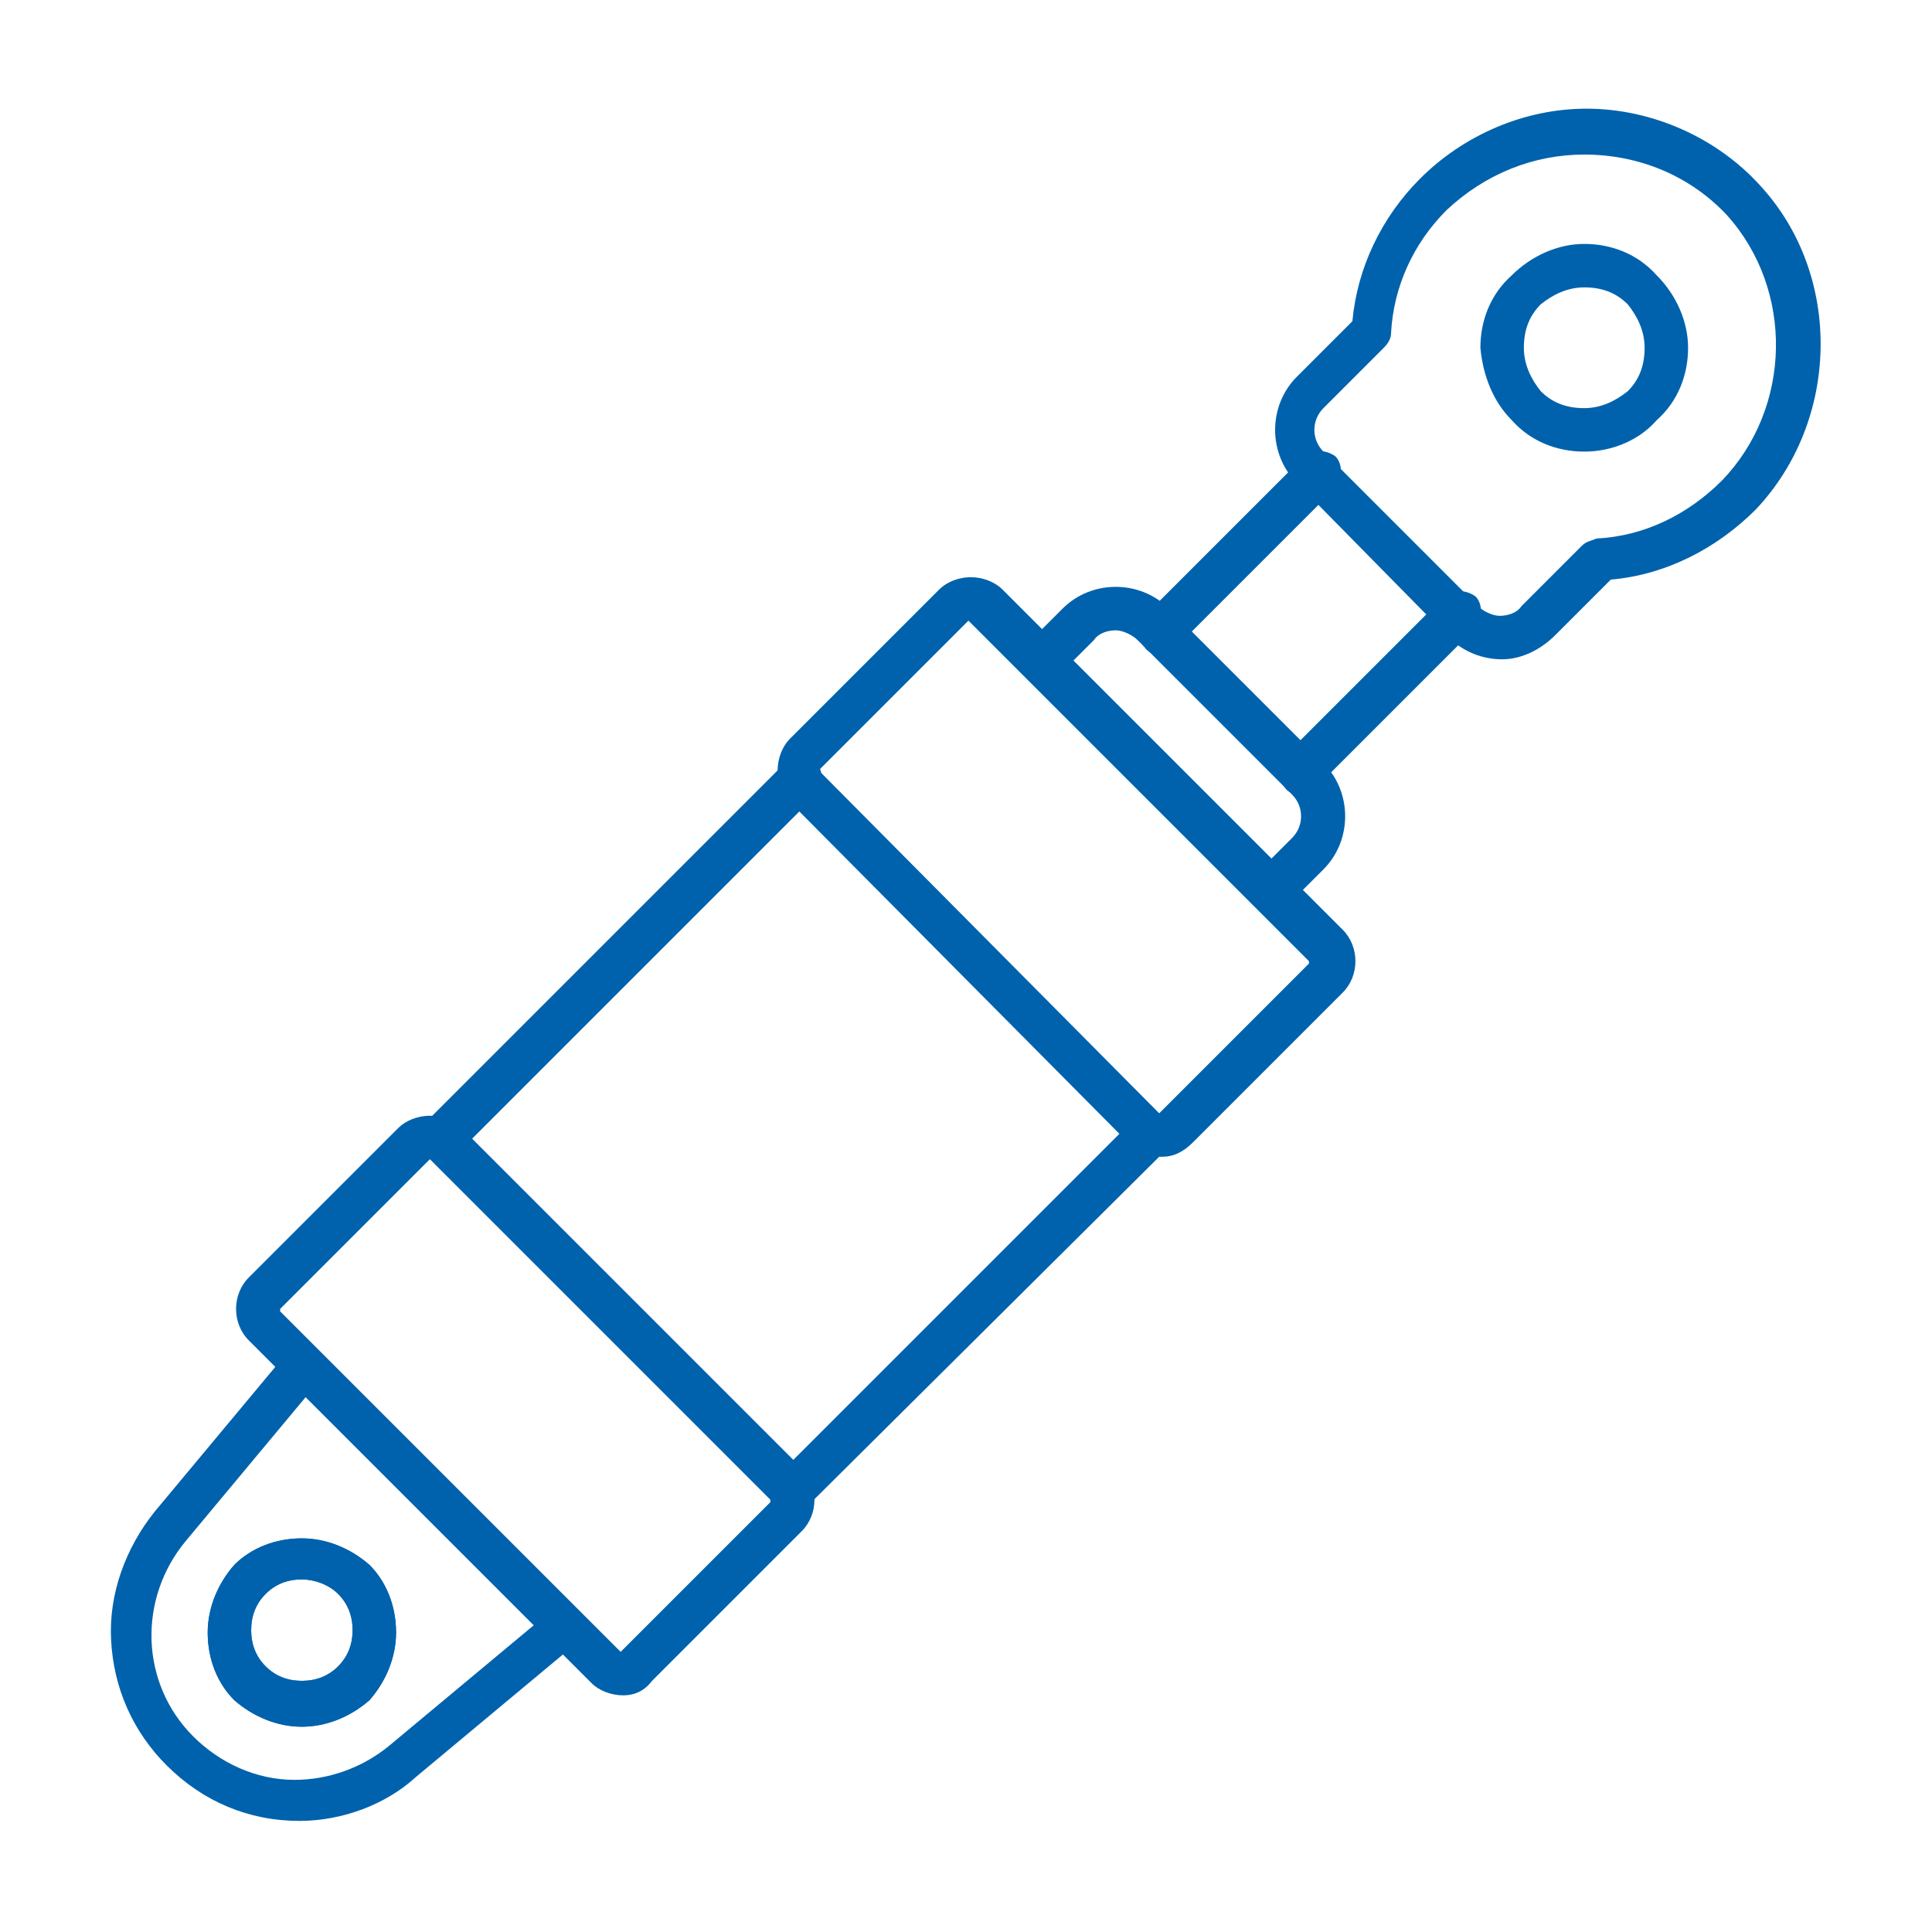 <?xml version="1.0" encoding="utf-8"?>
<!-- Generator: Adobe Illustrator 25.2.0, SVG Export Plug-In . SVG Version: 6.00 Build 0)  -->
<svg version="1.1" id="Layer_1" xmlns="http://www.w3.org/2000/svg" xmlns:xlink="http://www.w3.org/1999/xlink" x="0px" y="0px"
	 viewBox="0 0 80 80" style="enable-background:new 0 0 80 80;" xml:space="preserve">
<style type="text/css">
	.st0{fill:#0062AC;}
</style>
<g>
	<g>
		<g>
			<g>
				<g>
					<path class="st0" d="M53.8,32.9c-0.2,0-0.5-0.1-0.6-0.3c-0.3-0.3-0.3-0.9,0-1.3l6.6-6.6c0.3-0.3,0.9-0.3,1.3,0
						c0.3,0.3,0.3,0.9,0,1.3l-6.6,6.6C54.3,32.9,54,32.9,53.8,32.9z"/>
				</g>
				<g>
					<path class="st0" d="M48,27.1c-0.2,0-0.5-0.1-0.6-0.3c-0.3-0.3-0.3-0.9,0-1.3l6.6-6.6c0.3-0.3,0.9-0.3,1.3,0
						c0.3,0.3,0.3,0.9,0,1.3l-6.6,6.6C48.4,27,48.2,27.1,48,27.1z"/>
				</g>
			</g>
			<g>
				<g>
					<path class="st0" d="M62.2,27.3c-0.8,0-1.6-0.3-2.2-0.9L53.7,20c-1.2-1.2-1.2-3.2,0-4.4l2.3-2.3c0.2-2.2,1.2-4.3,2.8-5.9
						c1.8-1.8,4.3-2.9,6.9-2.9c2.7,0,5.4,1.2,7.2,3.2c3.4,3.7,3.3,9.7-0.2,13.4c-1.6,1.6-3.7,2.7-6,2.9l-2.3,2.3
						C63.8,26.9,63,27.3,62.2,27.3z M65.6,6.4c-2.1,0-4.1,0.8-5.7,2.3c-1.4,1.4-2.2,3.2-2.3,5.1c0,0.2-0.1,0.4-0.3,0.6l-2.5,2.5
						c-0.5,0.5-0.5,1.3,0,1.8l6.4,6.4c0.2,0.2,0.6,0.4,0.9,0.4c0.3,0,0.7-0.1,0.9-0.4l2.5-2.5c0.2-0.2,0.4-0.2,0.6-0.3
						c2-0.1,3.8-1,5.2-2.4c2.9-3,3-7.9,0.2-11C70,7.3,67.9,6.4,65.6,6.4z"/>
				</g>
				<g>
					<path class="st0" d="M65.6,18.7c-1.1,0-2.2-0.4-3-1.3c-0.8-0.8-1.2-1.9-1.3-3c0-1.1,0.4-2.2,1.3-3c0.8-0.8,1.9-1.3,3-1.3
						c1.1,0,2.2,0.4,3,1.3c0.8,0.8,1.3,1.9,1.3,3c0,1.1-0.4,2.2-1.3,3C67.9,18.2,66.8,18.7,65.6,18.7z M65.6,11.9
						c-0.7,0-1.3,0.3-1.8,0.7c-0.5,0.5-0.7,1.1-0.7,1.8c0,0.7,0.3,1.3,0.7,1.8c0.5,0.5,1.1,0.7,1.8,0.7c0.7,0,1.3-0.3,1.8-0.7
						c0.5-0.5,0.7-1.1,0.7-1.8c0-0.7-0.3-1.3-0.7-1.8C66.9,12.1,66.3,11.9,65.6,11.9z"/>
				</g>
			</g>
			<g>
				<path class="st0" d="M52.6,37.8c-0.2,0-0.5-0.1-0.6-0.3c-0.3-0.3-0.3-0.9,0-1.3l1.5-1.5c0.5-0.5,0.5-1.3,0-1.8l-6.4-6.4
					c-0.2-0.2-0.6-0.4-0.9-0.4c-0.3,0-0.7,0.1-0.9,0.4L43.8,28c-0.3,0.3-0.9,0.3-1.3,0c-0.3-0.3-0.3-0.9,0-1.3l1.5-1.5
					c0.6-0.6,1.4-0.9,2.2-0.9c0.8,0,1.6,0.3,2.2,0.9l6.4,6.4c1.2,1.2,1.2,3.2,0,4.4l-1.5,1.5C53.1,37.7,52.8,37.8,52.6,37.8z"/>
			</g>
		</g>
		<g>
			<path class="st0" d="M12.4,75.4c-2.1,0-4-0.8-5.5-2.3c-1.4-1.4-2.2-3.2-2.3-5.2c-0.1-1.9,0.6-3.8,1.8-5.3l5.5-6.6
				c0.3-0.4,0.9-0.4,1.2-0.1c0.4,0.3,0.4,0.9,0.1,1.3l-5.5,6.6c-2,2.4-1.9,5.9,0.3,8.1c1.1,1.1,2.6,1.8,4.2,1.8
				c1.4,0,2.8-0.5,3.9-1.4l6.6-5.5c0.4-0.3,0.9-0.3,1.2,0.1c0.3,0.4,0.3,0.9-0.1,1.2l-6.6,5.5C16,74.7,14.2,75.4,12.4,75.4z
				 M12.5,71.5c-1,0-2-0.4-2.8-1.1c-0.7-0.7-1.1-1.7-1.1-2.8c0-1,0.4-2,1.1-2.8c0.7-0.7,1.7-1.1,2.8-1.1c1,0,2,0.4,2.8,1.1
				c0.7,0.7,1.1,1.7,1.1,2.8c0,1-0.4,2-1.1,2.8C14.5,71.1,13.5,71.5,12.5,71.5z M12.5,65.4c-0.6,0-1.1,0.2-1.5,0.6
				c-0.4,0.4-0.6,0.9-0.6,1.5c0,0.6,0.2,1.1,0.6,1.5c0.4,0.4,0.9,0.6,1.5,0.6c0.6,0,1.1-0.2,1.5-0.6c0.4-0.4,0.6-0.9,0.6-1.5
				c0-0.6-0.2-1.1-0.6-1.5C13.6,65.6,13,65.4,12.5,65.4z"/>
		</g>
		<g>
			<g>
				<path class="st0" d="M12.5,71.5c-1,0-2-0.4-2.8-1.1c-0.7-0.7-1.1-1.7-1.1-2.8c0-1,0.4-2,1.1-2.8c0.7-0.7,1.7-1.1,2.8-1.1
					c1,0,2,0.4,2.8,1.1c0.7,0.7,1.1,1.7,1.1,2.8c0,1-0.4,2-1.1,2.8C14.5,71.1,13.5,71.5,12.5,71.5z M12.5,65.4
					c-0.6,0-1.1,0.2-1.5,0.6c-0.4,0.4-0.6,0.9-0.6,1.5c0,0.6,0.2,1.1,0.6,1.5c0.4,0.4,0.9,0.6,1.5,0.6c0.6,0,1.1-0.2,1.5-0.6
					c0.4-0.4,0.6-0.9,0.6-1.5c0-0.6-0.2-1.1-0.6-1.5C13.6,65.6,13,65.4,12.5,65.4z"/>
			</g>
		</g>
		<g>
			<g>
				<path class="st0" d="M32.8,62.7c-0.2,0-0.5-0.1-0.6-0.3c-0.3-0.3-0.3-0.9,0-1.3L47,46.3c0.3-0.3,0.9-0.3,1.3,0
					c0.3,0.3,0.3,0.9,0,1.3L33.4,62.4C33.3,62.6,33,62.7,32.8,62.7z"/>
			</g>
			<g>
				<path class="st0" d="M18.2,48.1c-0.2,0-0.5-0.1-0.6-0.3c-0.3-0.3-0.3-0.9,0-1.3l14.9-14.9c0.3-0.3,0.9-0.3,1.3,0
					c0.3,0.3,0.3,0.9,0,1.3L18.9,47.8C18.7,48,18.5,48.1,18.2,48.1z"/>
			</g>
		</g>
		<g>
			<g>
				<path class="st0" d="M25.8,70.2c-0.5,0-1-0.2-1.3-0.5L10.3,55.5c-0.7-0.7-0.7-1.9,0-2.6l6.2-6.2c0.3-0.3,0.8-0.5,1.3-0.5
					c0.5,0,1,0.2,1.3,0.5l14.1,14.1c0.7,0.7,0.7,1.9,0,2.6l-6.2,6.2C26.7,70,26.3,70.2,25.8,70.2z M17.8,48C17.8,48,17.8,48,17.8,48
					l-6.2,6.2c0,0,0,0.1,0,0.1l14.1,14.1c0,0,0,0,0,0c0,0,0,0,0,0l6.2-6.2c0,0,0-0.1,0-0.1L17.8,48C17.9,48,17.8,48,17.8,48z"/>
			</g>
			<g>
				<path class="st0" d="M48.1,47.9c-0.5,0-1-0.2-1.3-0.5L32.7,33.2c-0.3-0.3-0.5-0.8-0.5-1.3c0-0.5,0.2-1,0.5-1.3l6.2-6.2
					c0.3-0.3,0.8-0.5,1.3-0.5c0.5,0,1,0.2,1.3,0.5l14.1,14.1c0.7,0.7,0.7,1.9,0,2.6l-6.2,6.2C49,47.7,48.6,47.9,48.1,47.9z
					 M40.1,25.7C40.1,25.7,40.1,25.7,40.1,25.7l-6.2,6.2c0,0,0,0,0,0c0,0,0,0,0,0L48,46.1c0,0,0,0,0,0s0,0,0,0l6.2-6.2
					c0,0,0-0.1,0-0.1L40.1,25.7C40.2,25.7,40.2,25.7,40.1,25.7z"/>
			</g>
		</g>
	</g>
</g>
</svg>
